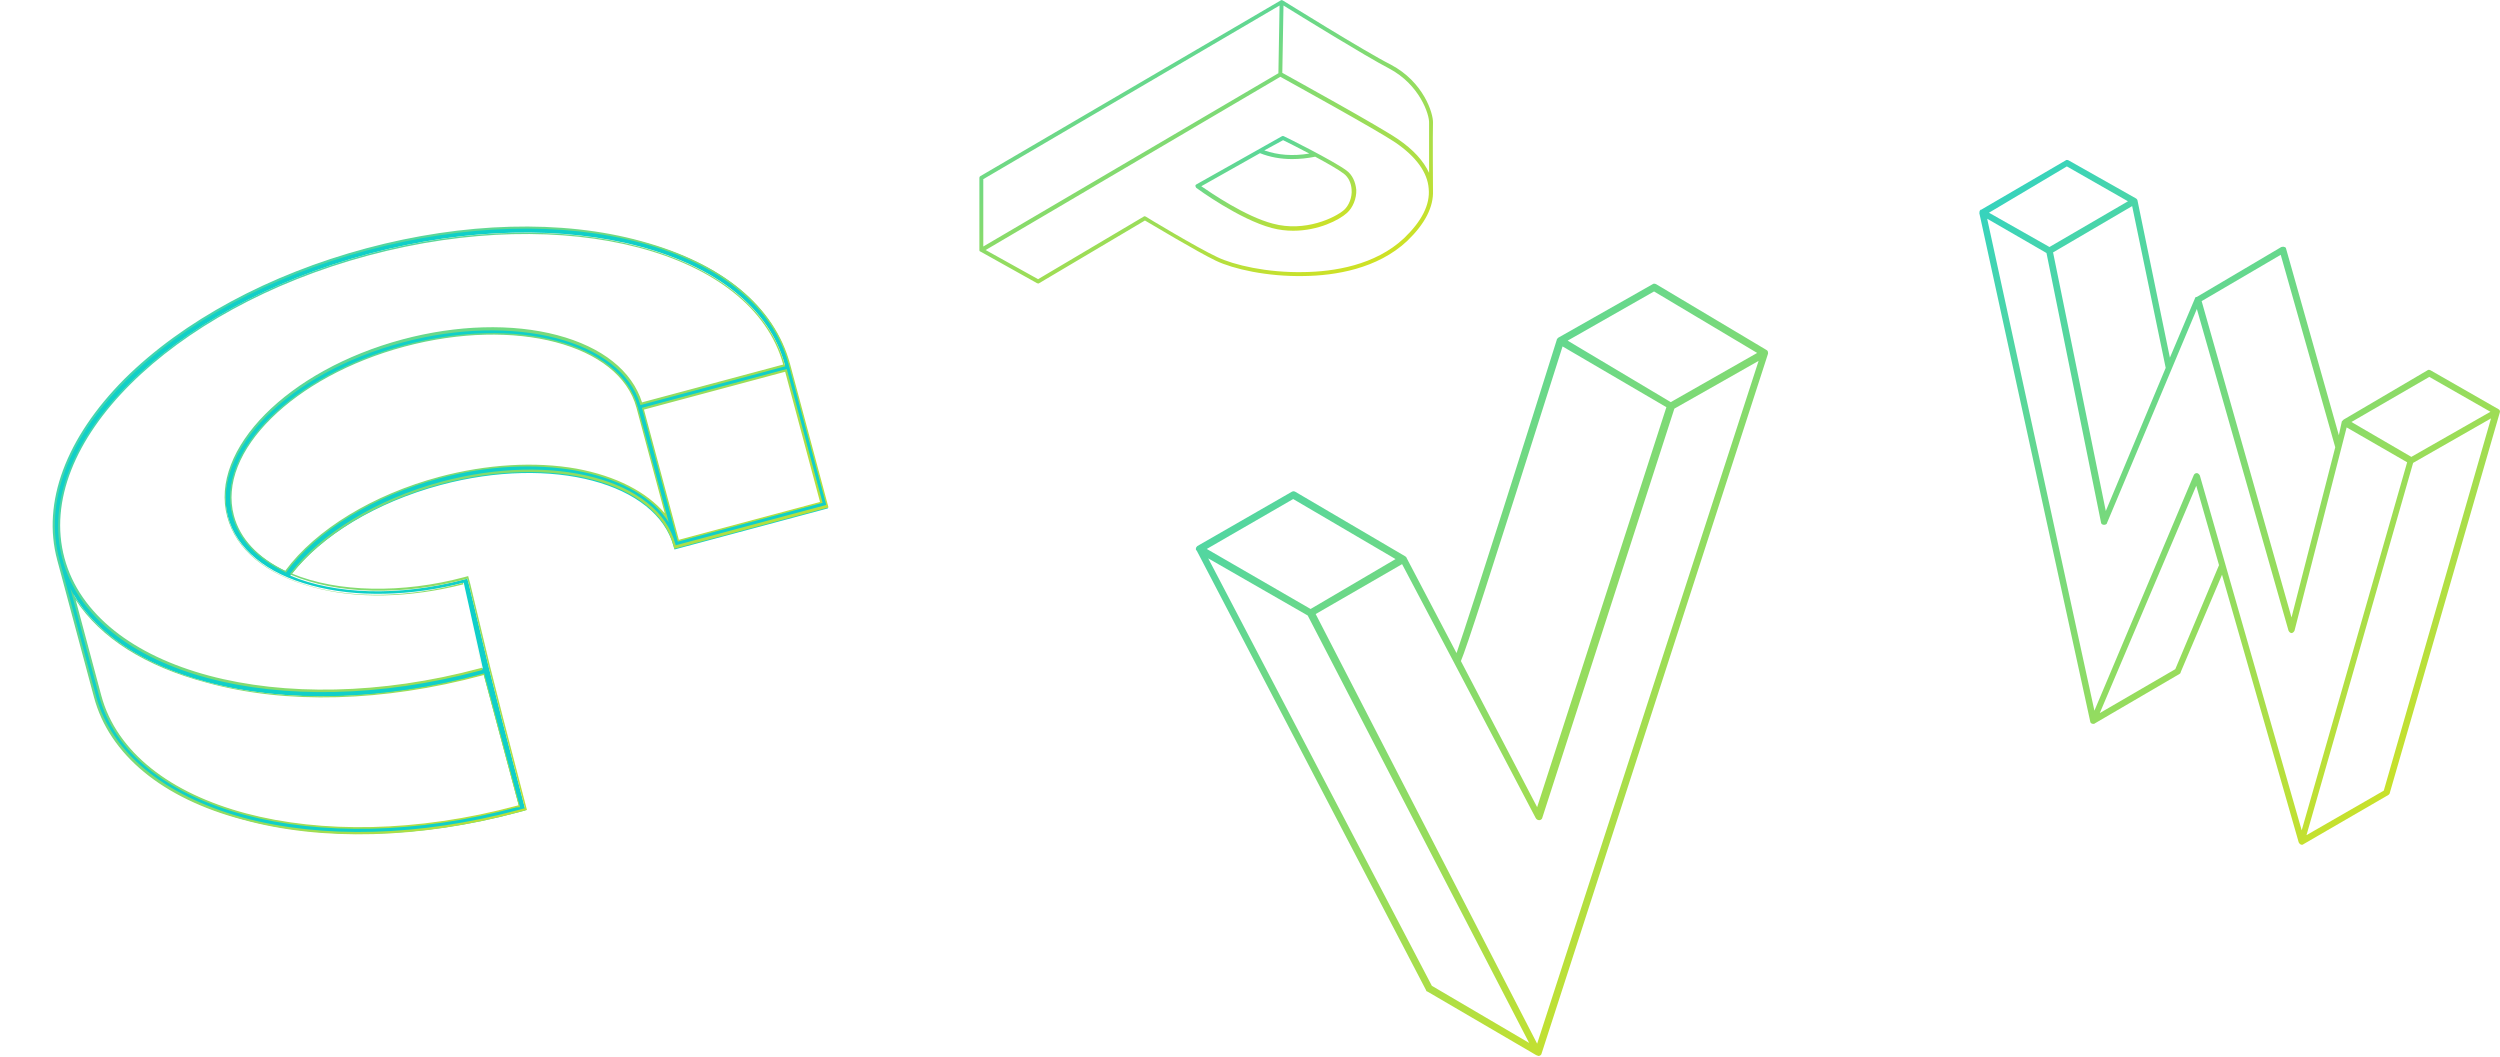 <svg width="485" height="205" viewBox="0 0 485 205" fill="none" xmlns="http://www.w3.org/2000/svg">
<g clip-path="url(#clip0)">
<path d="M124.495 46.94C109.082 42.798 90.077 43.228 71.114 48.309C52.151 53.39 35.58 62.342 24.342 73.776C12.962 85.248 8.3 97.627 11.271 108.713L18.377 135.235C21.348 146.321 31.575 154.711 47.165 158.956C62.578 163.098 81.583 162.669 100.405 157.625C100.686 157.55 100.967 157.475 101.248 157.399L101.951 157.211L101.838 156.79L97.353 139.492L94.862 129.631L90.997 113.521L90.658 112.258L90.096 112.409C77.173 115.871 64.818 115.271 56.328 111.68C62.231 103.932 72.988 97.44 85.489 94.091C107.121 88.294 127.387 93.693 130.696 106.042L130.846 106.603L160.625 98.624L153.255 71.12L153.218 70.979C153.18 70.839 153.143 70.699 153.143 70.699C150.275 59.435 140.048 51.045 124.495 46.94ZM100.807 156.314C100.667 156.352 100.386 156.427 100.245 156.465C61.617 166.815 25.442 157.106 19.501 134.934L14.237 115.288C18.881 123.068 27.691 128.98 40.021 132.294C55.434 136.436 74.439 136.006 93.261 130.963C93.402 130.925 93.683 130.85 93.823 130.812L100.667 156.352L100.807 156.314ZM123.73 79.482L129.332 100.391C122.476 91.099 104.357 87.531 85.254 92.65C72.471 96.075 61.331 102.82 55.503 110.849C50.171 108.367 46.477 104.694 45.236 100.063C41.927 87.714 56.778 72.906 78.41 67.11C100.042 61.313 120.308 66.712 123.617 79.061L123.73 79.482ZM159.406 97.447L131.594 104.899L131.556 104.759L124.713 79.219L152.525 71.766L159.406 97.447ZM124.45 78.237C120.607 65.579 100.022 60.115 78.109 65.987C55.916 71.934 40.756 87.276 44.215 100.187C45.907 106.501 51.7 111.266 60.451 113.584C69.062 115.939 79.534 115.69 89.966 113.045L93.663 129.652C93.522 129.689 93.241 129.765 93.101 129.802C54.472 140.153 18.298 130.444 12.357 108.272C6.416 86.1 32.889 59.604 71.518 49.254C110.146 38.903 146.321 48.612 152.262 70.784L124.45 78.237Z" fill="#10CFC9"/>
<path d="M100.405 157.625C81.442 162.706 62.475 163.276 47.025 158.994C31.472 154.889 21.207 146.359 18.236 135.273L11.092 108.61C8.122 97.524 12.746 85.005 24.126 73.533C35.542 62.202 52.254 53.212 71.076 48.169C89.899 43.125 109.007 42.517 124.457 46.8C140.048 51.045 150.275 59.435 153.283 70.661C153.321 70.801 153.321 70.801 153.358 70.942L153.433 71.222L160.728 98.446L130.808 106.463L130.62 105.761C127.311 93.412 107.083 88.154 85.592 93.912C73.371 97.187 62.615 103.679 56.674 111.287C65.482 114.943 78.044 115.187 90.124 111.95L90.826 111.762L91.202 113.165L91.24 113.305L95.105 129.416L97.597 139.276L102.231 157.136L101.248 157.399C100.967 157.474 100.686 157.55 100.405 157.625ZM71.189 48.59C52.367 53.633 35.655 62.623 24.379 73.917C13.103 85.21 8.581 97.552 11.514 108.497L18.62 135.02C21.553 145.965 31.78 154.355 47.23 158.638C62.643 162.78 81.47 162.248 100.433 157.166C100.714 157.091 100.995 157.016 101.276 156.941L101.838 156.79L101.762 156.509L97.278 139.211L94.786 129.351L90.996 113.521L90.959 113.381L90.658 112.258L90.377 112.333C78.016 115.645 65.277 115.299 56.431 111.502L56.253 111.4L56.356 111.222C62.259 103.473 73.118 96.804 85.62 93.454C107.392 87.62 127.658 93.019 131.004 105.508L131.079 105.789L160.297 97.96L153.04 70.877C153.002 70.736 153.002 70.736 152.964 70.596C150.032 59.65 139.804 51.261 124.392 47.118C108.979 42.976 90.152 43.508 71.189 48.59ZM100.142 156.643C61.514 166.993 25.198 157.322 19.22 135.009L13.617 114.1L14.237 115.288C18.881 123.068 27.831 128.942 40.021 132.293C55.434 136.436 74.26 135.903 93.224 130.822C93.364 130.785 93.645 130.709 93.785 130.672L93.926 130.634L100.882 156.595L100.142 156.643ZM14.678 116.373L19.641 134.897C25.582 157.068 61.719 166.637 100.207 156.324L100.629 156.212L93.861 130.952C93.72 130.99 93.58 131.028 93.439 131.065C74.476 136.146 55.509 136.717 40.059 132.434C28.225 129.288 19.528 123.797 14.678 116.373ZM93.035 130.121C54.407 140.471 18.092 130.8 12.113 108.487C6.135 86.175 32.749 59.642 71.377 49.291C110.006 38.941 146.321 48.612 152.3 70.924L152.337 71.065L124.244 78.592L124.206 78.452C120.401 65.935 99.714 60.649 78.082 66.446C56.028 72.355 40.831 87.557 44.29 100.467C45.945 106.642 51.738 111.406 60.348 113.762C68.818 116.155 79.29 115.906 89.685 113.12L89.825 113.083L89.863 113.223L93.597 129.97L93.457 130.008C93.457 130.008 93.316 130.045 93.035 130.121ZM71.453 49.572C32.965 59.885 6.594 86.202 12.497 108.234C18.4 130.266 54.575 139.975 93.063 129.662C93.204 129.624 93.344 129.587 93.485 129.549L89.9 113.363C79.468 116.008 68.996 116.257 60.526 113.864C51.597 111.444 45.804 106.679 44.075 100.224C40.578 87.174 55.878 71.793 78.072 65.847C88.607 63.024 99.36 62.7 108.11 65.017C116.861 67.335 122.617 71.959 124.552 78.058L151.944 70.719C145.9 48.725 109.941 39.259 71.453 49.572ZM159.584 97.549L131.491 105.077L131.34 104.516L124.535 79.116L152.628 71.588L159.584 97.549ZM131.697 104.721L159.088 97.382L152.32 72.122L124.928 79.462L131.697 104.721ZM129.736 101.336L129.229 100.569C122.336 91.136 103.833 87.822 85.291 92.79C72.649 96.177 61.509 102.922 55.54 110.989L55.438 111.167L55.4 111.027C49.89 108.442 46.336 104.732 45.095 100.101C41.749 87.612 56.74 72.766 78.373 66.969C100.145 61.135 120.411 66.534 123.757 79.024L129.736 101.336ZM85.216 92.509C94.346 90.063 103.825 89.478 111.891 90.927C119.498 92.347 125.44 95.418 128.966 99.587L123.476 79.099C120.167 66.75 99.939 61.491 78.448 67.25C56.956 73.009 42.067 87.677 45.376 100.026C46.58 104.516 49.955 108.124 55.325 110.746C61.293 102.679 72.433 95.934 85.216 92.509Z" fill="url(#paint0_linear)"/>
</g>
<g clip-path="url(#clip1)">
<path d="M261.22 33.076C258.639 31.167 249.451 26.583 249.072 26.431C248.92 26.354 248.844 26.354 248.692 26.431L232.14 35.75C231.988 35.826 231.912 35.903 231.912 36.056C231.912 36.208 231.988 36.285 232.064 36.438C232.368 36.667 240.416 42.549 246.718 44.229C248.161 44.611 249.527 44.764 250.894 44.764C255.753 44.764 259.778 42.701 261.296 41.326C262.435 40.333 263.194 38.5 263.118 36.819C262.966 35.292 262.359 33.917 261.22 33.076ZM248.92 27.195C249.527 27.5 251.729 28.57 254.007 29.792C250.818 30.326 247.933 30.097 245.275 29.181L248.92 27.195ZM260.765 40.715C259.018 42.243 253.172 45.069 246.946 43.389C241.631 42.014 234.949 37.431 233.051 36.132L244.44 29.715C246.338 30.479 248.464 30.861 250.666 30.861C252.109 30.861 253.627 30.708 255.146 30.403C257.424 31.625 259.702 32.924 260.689 33.688C261.6 34.375 262.131 35.521 262.207 36.743C262.359 38.271 261.676 39.875 260.765 40.715Z" fill="url(#paint1_linear)"/>
<path d="M278 36.896C278 36.82 277.924 25.744 278 23.834C278.076 22 276.178 15.889 269.8 12.528C264.789 10.007 248.996 0.153 248.844 0.077C248.692 0 248.54 0 248.464 0.077L190.228 34.146C190.076 34.223 190 34.375 190 34.528V48.507C190 48.66 190.076 48.813 190.228 48.813L201.161 54.924C201.237 54.924 201.313 55 201.389 55C201.465 55 201.541 55 201.617 54.924L222.117 42.778C223.56 43.618 232.216 48.813 235.86 50.57C239.201 52.174 245.807 53.702 253.02 53.549C258.942 53.473 267.218 52.174 272.989 46.75C276.406 43.466 278.152 40.181 278 36.896ZM277.241 23.834C277.241 25.056 277.241 30.098 277.241 33.535C276.178 31.244 274.204 29.028 271.167 26.966C267.598 24.521 250.97 15.355 248.768 14.132L248.996 1.07C251.957 2.903 264.94 10.924 269.496 13.292C275.418 16.424 277.317 22.23 277.241 23.834ZM248.236 1.07L248.009 14.209L190.759 47.82V34.757L248.236 1.07ZM272.381 46.216C266.763 51.486 258.714 52.709 252.944 52.785C245.807 52.938 239.353 51.41 236.164 49.882C232.216 48.049 222.345 42.091 222.269 42.014C222.117 41.938 221.965 41.938 221.89 42.014L201.389 54.16L191.215 48.507L248.388 14.896C250.438 16.042 267.218 25.285 270.711 27.653C274.735 30.403 276.937 33.459 277.165 36.591C277.469 39.723 275.798 42.931 272.381 46.216Z" fill="url(#paint2_linear)"/>
</g>
<path d="M342.718 67.909C342.718 67.768 342.718 67.768 342.718 67.909L321.307 55.14C321.025 54.999 320.744 54.999 320.603 55.14L302.291 65.523C302.15 65.663 302.009 65.804 302.009 65.944C297.22 81.239 285.246 118.984 282.57 126.702L272.85 108.18C272.85 108.04 272.709 108.04 272.569 107.899L251.298 95.411C251.016 95.271 250.876 95.271 250.594 95.411L232.282 105.935C232.141 106.075 232 106.215 232 106.496C232 106.636 232 106.777 232.141 106.777L276.654 192.09C276.654 192.23 276.794 192.371 276.935 192.371L298.065 204.719C298.206 204.719 298.346 204.859 298.487 204.859C298.769 204.859 299.051 204.578 299.051 204.438L343 68.61C343 68.33 343 68.049 342.718 67.909ZM320.885 56.543L340.887 68.47L324.124 78.011L304.122 66.085L320.885 56.543ZM303.136 67.207L323.279 78.994L298.206 156.59L283.415 128.245C284.542 125.579 288.204 114.354 303.136 67.207ZM250.876 96.814L270.737 108.461L254.256 118.142L234.113 106.496L250.876 96.814ZM234.395 108.32L253.693 119.405L296.656 202.333L277.78 191.248L234.395 108.32ZM298.206 202.474L255.242 119.125L272.005 109.443L282.147 128.666L297.924 158.694C298.065 158.975 298.346 159.115 298.628 159.115C298.91 159.115 299.192 158.835 299.192 158.694L324.829 79.274L341.169 70.013L298.206 202.474Z" fill="url(#paint3_linear)"/>
<path d="M484.768 79.417C484.768 79.417 484.651 79.417 484.768 79.417L471.518 71.834C471.285 71.717 471.053 71.717 470.937 71.834L454.665 81.4C454.549 81.517 454.433 81.634 454.316 81.75L453.735 84.434L443.507 48.267C443.507 48.034 443.275 47.917 443.159 47.917C442.926 47.8 442.81 47.917 442.578 47.917L426.19 57.6C425.957 57.6 425.841 57.717 425.841 57.834L420.96 69.384L414.684 38.934C414.684 38.817 414.567 38.584 414.335 38.467L401.318 31.117C401.085 31 400.853 31 400.736 31.117L384.349 40.684C384.349 40.684 384.349 40.684 384.232 40.684C384 40.917 384 41.15 384 41.384L405.502 139.967C405.502 140.2 405.734 140.434 406.083 140.434C406.199 140.434 406.315 140.434 406.432 140.317L422.819 130.75C422.936 130.634 423.052 130.634 423.052 130.4L431.071 111.5L445.948 163.417C446.064 163.65 446.297 163.884 446.529 163.884C446.646 163.884 446.762 163.884 446.878 163.767L463.382 154.2C463.498 154.084 463.614 153.967 463.614 153.85L485 79.884C485 79.884 485 79.534 484.768 79.417ZM471.285 73.117L483.14 79.884L467.799 88.634L456.176 81.867L471.285 73.117ZM453.038 86.767L444.554 119.784L427.12 58.417L442.461 49.434L453.038 86.767ZM420.146 71.367L408.524 99.134L398.296 48.967L413.638 39.984L420.146 71.367ZM400.969 32.284L412.824 39.05L397.598 47.917L385.86 41.267L400.969 32.284ZM422.006 129.817L407.361 138.334L426.074 94.234L430.49 109.634L422.006 129.817ZM426.771 92.25C426.655 92.017 426.422 91.784 426.19 91.784C425.957 91.784 425.725 91.9 425.609 92.134L406.315 137.867L385.511 42.434L397.017 49.084L407.594 101.35C407.594 101.584 407.826 101.817 408.175 101.817C408.407 101.817 408.756 101.7 408.756 101.467L426.19 59.934L443.972 122.35C444.089 122.584 444.321 122.817 444.554 122.817C444.786 122.817 445.018 122.584 445.135 122.35L455.246 82.917L466.985 89.684L446.529 161.084L426.771 92.25ZM462.452 153.384L447.459 162.017L468.147 89.8L483.257 81.167L462.452 153.384Z" fill="url(#paint4_linear)"/>
<defs>
<linearGradient id="paint0_linear" x1="9.714" y1="52.292" x2="142.16" y2="191.815" gradientUnits="userSpaceOnUse">
<stop stop-color="#2AD2C9"/>
<stop offset="1" stop-color="#F3E500"/>
</linearGradient>
<linearGradient id="paint1_linear" x1="234.721" y1="24.442" x2="247.314" y2="54.738" gradientUnits="userSpaceOnUse">
<stop stop-color="#2AD2C9"/>
<stop offset="1" stop-color="#F3E500"/>
</linearGradient>
<linearGradient id="paint2_linear" x1="197.921" y1="-5.753" x2="237.118" y2="83.192" gradientUnits="userSpaceOnUse">
<stop stop-color="#2AD2C9"/>
<stop offset="1" stop-color="#F3E500"/>
</linearGradient>
<linearGradient id="paint3_linear" x1="241.99" y1="39.303" x2="386.542" y2="191.117" gradientUnits="userSpaceOnUse">
<stop stop-color="#2AD2C9"/>
<stop offset="1" stop-color="#F3E500"/>
</linearGradient>
<linearGradient id="paint4_linear" x1="393.09" y1="17.08" x2="521.065" y2="154.997" gradientUnits="userSpaceOnUse">
<stop stop-color="#2AD2C9"/>
<stop offset="1" stop-color="#F3E500"/>
</linearGradient>
<clipPath id="clip0">
<rect width="147.313" height="113.318" fill="white" transform="translate(0 67.213) rotate(-15)"/>
</clipPath>
<clipPath id="clip1">
<rect width="88" height="55" fill="white" transform="translate(190)"/>
</clipPath>
</defs>
</svg>
